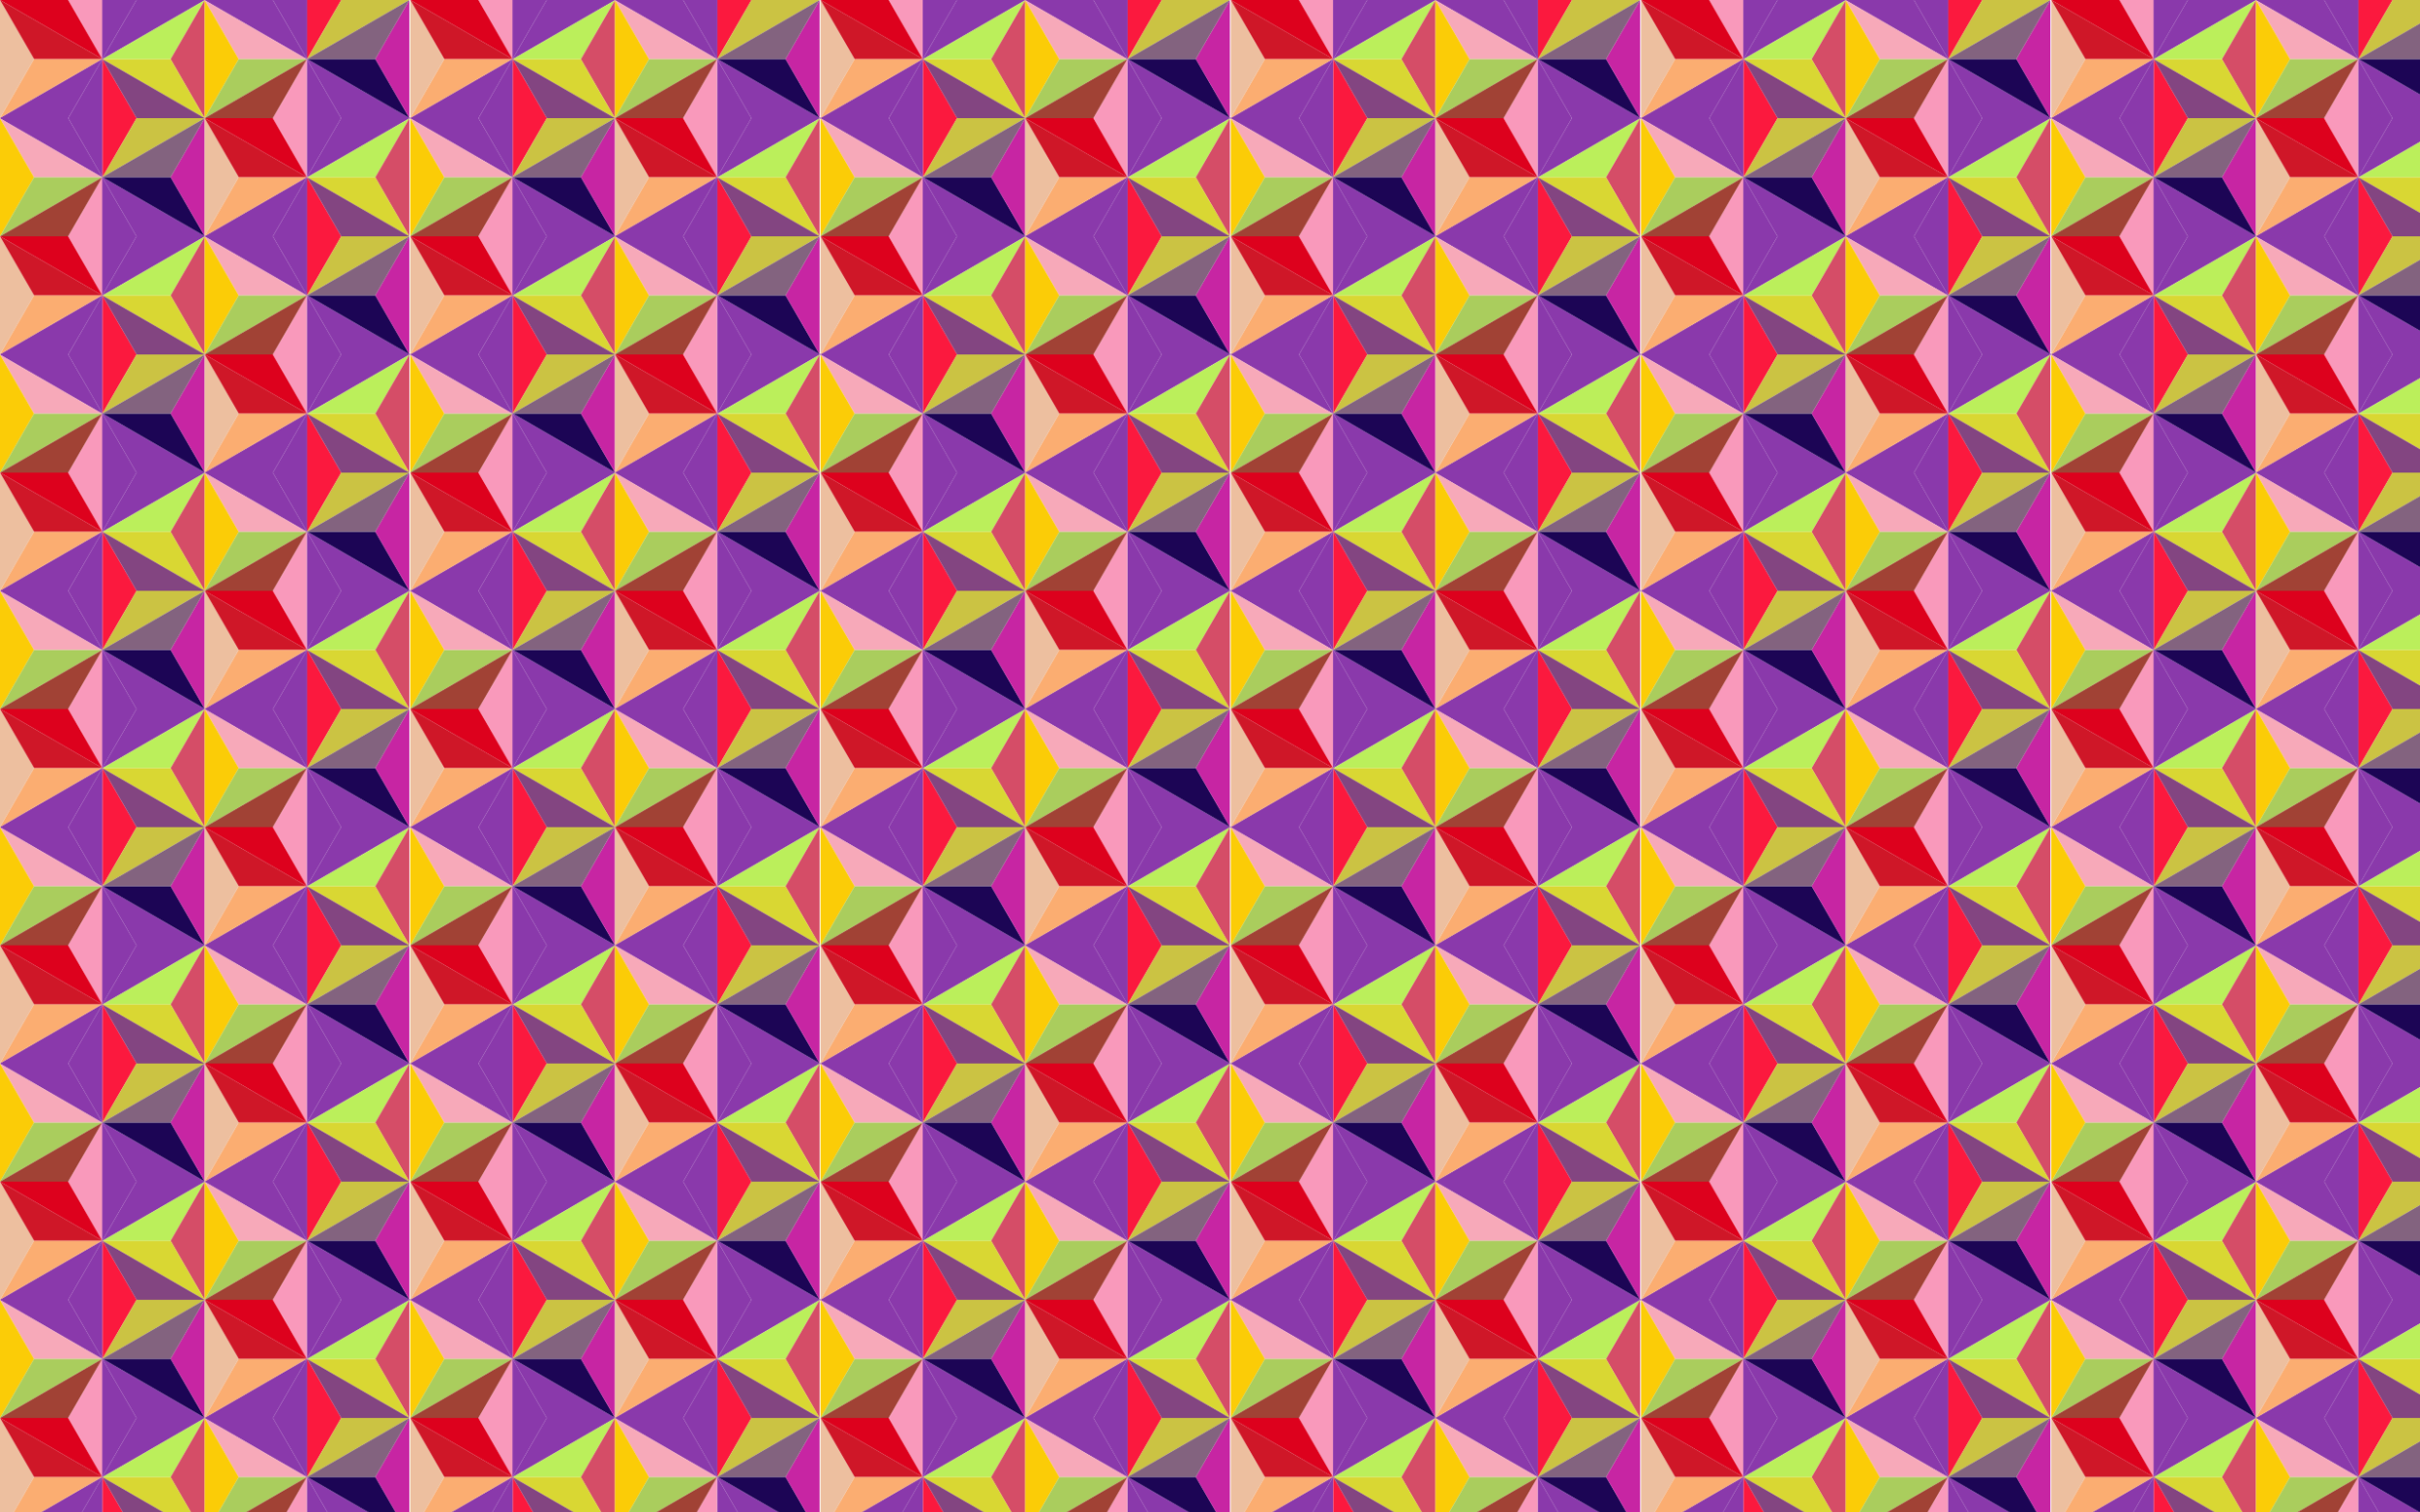 <?xml version="1.0" encoding="utf-8"?>

<!DOCTYPE svg PUBLIC "-//W3C//DTD SVG 1.1//EN" "http://www.w3.org/Graphics/SVG/1.1/DTD/svg11.dtd">
<svg version="1.1" id="Layer_1" xmlns="http://www.w3.org/2000/svg" xmlns:xlink="http://www.w3.org/1999/xlink" x="0px" y="0px"
	 viewBox="0 0 2560 1600" enable-background="new 0 0 2560 1600" xml:space="preserve">
<pattern  width="433.013" height="250" patternUnits="userSpaceOnUse" id="New_Pattern_4" viewBox="144.338 -375 433.013 250" overflow="visible">
	<g>
		<rect x="144.338" y="-375" fill="none" width="433.013" height="250"/>
		<g>
			<path fill="#8A39AB" d="M721.688-125L649.519,0H505.181l-72.169-125l72.169-125h144.338L721.688-125z M685.414-62.608v-124.782
				L577.35-249.782l-108.064,62.391v124.782L577.35-0.217L685.414-62.608z"/>
			<polygon fill="#BBEF5B" points="577.35,-125 577.35,-125 541.329,-187.391 577.35,-249.782 469.286,-187.391 541.329,-187.391 
							"/>
			<polygon fill="#FB193E" points="469.286,-187.391 469.286,-62.608 505.308,-124.999 			"/>
			<polygon fill="#D54D67" points="577.35,-125 577.35,-249.782 541.329,-187.391 			"/>
			<polygon fill="#D9D733" points="577.35,-125 541.329,-187.391 469.286,-187.391 577.35,-125 			"/>
			<polygon fill="#834581" points="577.35,-124.999 577.35,-125 469.286,-187.391 505.308,-124.999 			"/>
		</g>
		<g>
			<path fill="#8A39AB" d="M288.675-125L216.506,0H72.169L0-125l72.169-125h144.338L288.675-125z M252.402-62.608v-124.782
				l-108.064-62.391L36.273-187.391v124.782L144.338-0.217L252.402-62.608z"/>
			<polygon fill="#7F7A31" points="144.338,-125 144.338,-125 144.338,-125 144.338,-124.999 150.622,-135.884 			"/>
			<polygon fill="#F7A9B9" points="180.359,-187.391 252.402,-187.391 144.338,-249.782 180.359,-187.39 			"/>
			<polygon fill="#F999BB" points="216.38,-124.999 252.402,-62.608 252.402,-187.391 			"/>
			<polygon fill="#FBCC07" points="144.338,-125 150.622,-135.884 180.359,-187.39 144.338,-249.782 144.338,-125 			"/>
			<polygon fill="#AACD5D" points="180.359,-187.39 180.359,-187.39 150.622,-135.884 144.338,-124.999 252.402,-187.391 
				180.359,-187.391 			"/>
			<polygon fill="#A14235" points="216.38,-124.999 252.402,-187.391 144.338,-124.999 			"/>
			<polygon fill="#BF1FE7" points="180.359,-187.39 150.622,-135.884 180.359,-187.39 			"/>
		</g>
		<g>
			<path fill="#8A39AB" d="M721.688-375l-72.169,125H505.181l-72.169-125l72.169-125h144.338L721.688-375z M685.414-312.608
				v-124.782L577.35-499.782l-108.064,62.391v124.782l108.064,62.391L685.414-312.608z"/>
			<polygon fill="#1C0555" points="577.35,-374.999 577.35,-374.999 541.329,-312.608 469.286,-312.608 577.35,-250.217 
				541.329,-312.608 			"/>
			<polygon fill="#FB193E" points="469.286,-437.391 469.286,-312.608 505.308,-374.999 			"/>
			<polygon fill="#C725A3" points="541.329,-312.608 577.35,-250.217 577.35,-374.999 			"/>
			<polygon fill="#CBC343" points="577.35,-374.999 505.308,-374.999 469.286,-312.608 577.35,-374.999 			"/>
			<polygon fill="#83637F" points="577.35,-374.999 577.35,-374.999 469.286,-312.608 541.329,-312.608 			"/>
		</g>
		<g>
			<path fill="#8A39AB" d="M505.181-250l-72.169,125H288.675l-72.169-125l72.169-125h144.338L505.181-250z M468.908-187.608
				v-124.782l-108.064-62.391L252.78-312.391v124.782l108.064,62.391L468.908-187.608z"/>
			<polygon fill="#1C0555" points="360.844,-249.999 360.844,-249.999 324.822,-187.608 252.78,-187.608 360.844,-125.217 
				324.822,-187.608 			"/>
			<polygon fill="#BBEF5B" points="360.844,-250 360.844,-250 324.822,-312.391 360.844,-374.782 252.78,-312.391 324.822,-312.391 
							"/>
			<polygon fill="#7F7A31" points="360.844,-250 360.844,-250 360.844,-250 360.844,-249.999 367.128,-260.884 			"/>
			<polygon fill="#F7A9B9" points="396.866,-312.391 468.908,-312.391 360.844,-374.782 396.866,-312.39 			"/>
			<polygon fill="#FBAD71" points="396.866,-187.608 360.844,-125.217 468.908,-187.608 396.866,-187.608 			"/>
			<polygon fill="#F999BB" points="432.887,-249.999 468.908,-187.608 468.908,-312.391 			"/>
			<polygon fill="#FB193E" points="252.78,-312.391 252.78,-187.608 288.801,-249.999 			"/>
			<polygon fill="#A14231" points="360.844,-249.999 360.844,-249.999 378.855,-218.804 360.844,-249.999 360.844,-249.999 			"/>
			<polygon fill="#D54D67" points="360.844,-250 360.844,-374.782 324.822,-312.391 			"/>
			<polygon fill="#FBCC07" points="360.844,-250 367.128,-260.884 396.866,-312.39 360.844,-374.782 360.844,-250 			"/>
			<polygon fill="#AACD5D" points="396.866,-312.39 396.866,-312.39 367.128,-260.884 360.844,-249.999 468.908,-312.391 
				396.866,-312.391 			"/>
			<polygon fill="#A14235" points="432.887,-249.999 468.908,-312.391 360.844,-249.999 			"/>
			<polygon fill="#BF1FE7" points="396.866,-312.39 367.128,-260.884 396.866,-312.39 			"/>
			<polygon fill="#590383" points="360.844,-249.999 360.844,-249.999 360.844,-250 			"/>
			<polygon fill="#1F1C03" points="360.844,-250 360.844,-249.999 360.844,-250 			"/>
			<polygon fill="#D9D733" points="360.844,-250 324.822,-312.391 252.78,-312.391 360.844,-250 			"/>
			<polygon fill="#834581" points="360.844,-249.999 360.844,-250 252.78,-312.391 288.801,-249.999 			"/>
			<polygon fill="#C725A3" points="324.822,-187.608 360.844,-125.217 360.844,-249.999 			"/>
			<polygon fill="#EDBF9F" points="378.855,-218.804 360.844,-249.999 360.844,-249.999 360.844,-125.217 396.866,-187.608 			"/>
			<polygon fill="#DD011D" points="360.844,-249.999 468.908,-187.608 432.887,-249.999 			"/>
			<polygon fill="#CF1728" points="378.855,-218.804 396.866,-187.608 396.866,-187.608 396.866,-187.608 468.908,-187.608 
				360.844,-249.999 			"/>
			<polygon fill="#6443CB" points="396.866,-187.608 378.855,-218.804 396.866,-187.608 			"/>
			<polygon fill="#CBC343" points="360.844,-249.999 288.801,-249.999 252.78,-187.608 360.844,-249.999 			"/>
			<polygon fill="#DB2FBD" points="360.844,-249.999 360.844,-249.999 360.844,-249.999 			"/>
			<polygon fill="#13B59D" points="360.844,-249.999 360.844,-249.999 360.844,-249.999 			"/>
			<polygon fill="#83637F" points="360.844,-249.999 360.844,-249.999 252.78,-187.608 324.822,-187.608 			"/>
		</g>
		<g>
			<path fill="#8A39AB" d="M288.675-375l-72.169,125H72.169L0-375l72.169-125h144.338L288.675-375z M252.402-312.608v-124.782
				l-108.064-62.391L36.273-437.391v124.782l108.064,62.391L252.402-312.608z"/>
			<polygon fill="#FBAD71" points="180.359,-312.608 144.338,-250.217 252.402,-312.608 180.359,-312.608 			"/>
			<polygon fill="#F999BB" points="216.38,-374.999 252.402,-312.608 252.402,-437.391 			"/>
			<polygon fill="#A14231" points="144.338,-374.999 144.338,-374.999 162.348,-343.804 144.338,-374.999 144.338,-374.999 			"/>
			<polygon fill="#EDBF9F" points="162.348,-343.804 144.338,-374.999 144.338,-374.999 144.338,-250.217 180.359,-312.608 			"/>
			<polygon fill="#DD011D" points="144.338,-374.999 252.402,-312.608 216.38,-374.999 			"/>
			<polygon fill="#CF1728" points="162.348,-343.804 180.359,-312.608 180.359,-312.608 180.359,-312.608 252.402,-312.608 
				144.338,-374.999 			"/>
			<polygon fill="#6443CB" points="180.359,-312.608 162.348,-343.804 180.359,-312.608 			"/>
		</g>
	</g>
</pattern>
<rect fill="url(#New_Pattern_4)" width="2560" height="1600"/>
</svg>
